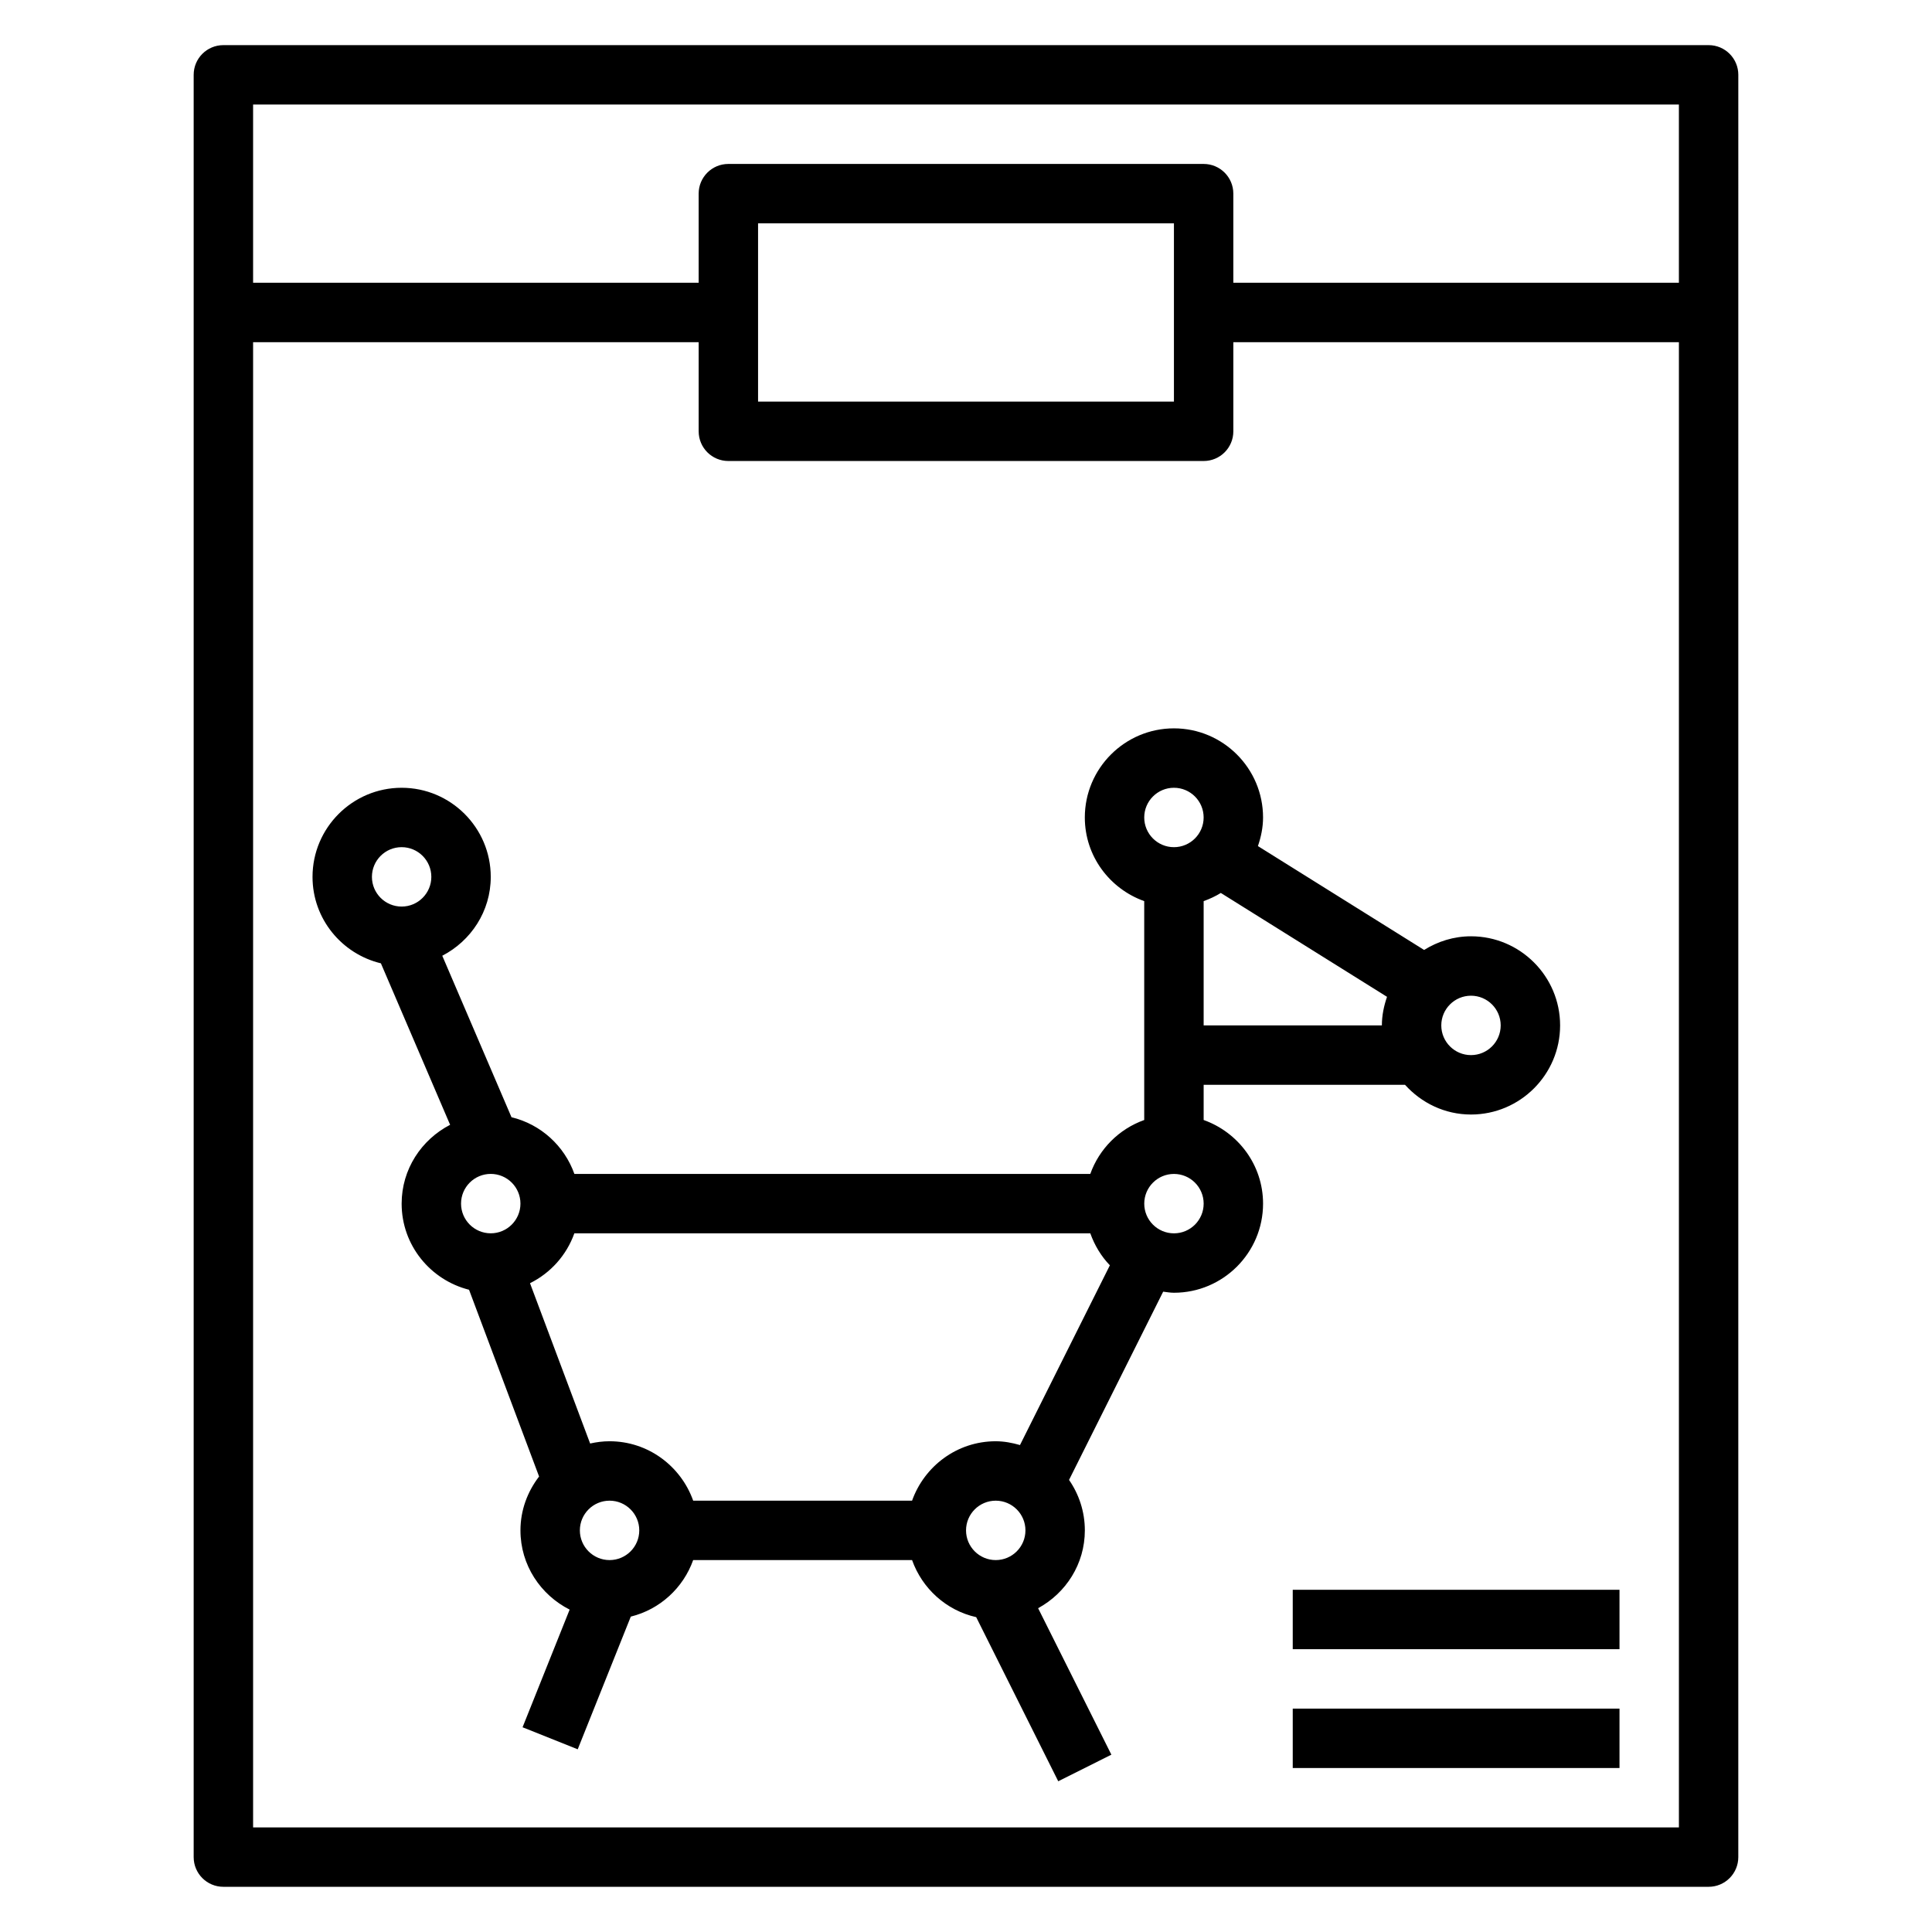 <?xml version="1.0" encoding="UTF-8"?>
<!-- Uploaded to: ICON Repo, www.svgrepo.com, Generator: ICON Repo Mixer Tools -->
<svg fill="#000000" width="800px" height="800px" version="1.1" viewBox="144 144 512 512" xmlns="http://www.w3.org/2000/svg">
 <g>
  <path d="m596.8 155.96h-393.6c-4.356 0-7.875 3.519-7.875 7.871v472.32c0 4.352 3.519 7.871 7.871 7.871h393.6c4.352 0 7.871-3.519 7.871-7.871l0.004-472.32c0-4.352-3.519-7.871-7.871-7.871zm-7.875 15.746v47.23h-118.08v-23.617c0-4.352-3.519-7.871-7.871-7.871h-125.95c-4.352 0-7.871 3.519-7.871 7.871v23.617h-118.08v-47.23zm-133.82 31.488v47.23h-110.21v-47.23zm-244.03 425.09v-393.6h118.08v23.617c0 4.352 3.519 7.871 7.871 7.871h125.95c4.352 0 7.871-3.519 7.871-7.871v-23.617h118.08v393.6z"/>
  <path d="m462.98 440.81v-9.32h53.371c4.32 4.793 10.523 7.871 17.477 7.871 13.02 0 23.617-10.598 23.617-23.617 0-13.02-10.598-23.617-23.617-23.617-4.574 0-8.801 1.363-12.422 3.621l-44.043-27.527c0.816-2.394 1.359-4.91 1.359-7.582 0-13.02-10.598-23.617-23.617-23.617-13.02 0-23.617 10.598-23.617 23.617 0 10.25 6.606 18.91 15.742 22.168v58.008c-6.668 2.379-11.918 7.629-14.297 14.297h-136.71c-2.652-7.445-8.887-13.16-16.672-15.035l-18.344-42.793c7.59-3.934 12.848-11.773 12.848-20.898 0-13.02-10.598-23.617-23.617-23.617-13.02 0-23.617 10.598-23.617 23.617 0 11.125 7.754 20.414 18.121 22.906l18.344 42.793c-7.598 3.93-12.848 11.77-12.848 20.895 0 11.027 7.629 20.238 17.863 22.82l18.562 49.492c-3.055 3.981-4.938 8.895-4.938 14.277 0 9.203 5.336 17.098 13.035 20.996l-12.477 31.18 14.617 5.84 14.066-35.164c7.715-1.906 13.895-7.59 16.531-14.988h58.008c2.691 7.559 9.062 13.352 16.996 15.129l21.742 43.492 14.082-7.047-19.414-38.816c7.344-3.996 12.383-11.695 12.383-20.621 0-4.969-1.559-9.574-4.188-13.375l24.945-49.887c0.945 0.113 1.879 0.285 2.856 0.285 13.02 0 23.617-10.598 23.617-23.617 0-10.246-6.606-18.906-15.742-22.164zm0-25.066v-32.938c1.605-0.574 3.125-1.281 4.551-2.164l44.043 27.527c-0.82 2.387-1.363 4.906-1.363 7.574zm78.719 0c0 4.344-3.527 7.871-7.871 7.871s-7.871-3.527-7.871-7.871 3.527-7.871 7.871-7.871 7.871 3.527 7.871 7.871zm-86.594-62.977c4.344 0 7.871 3.527 7.871 7.871s-3.527 7.871-7.871 7.871-7.871-3.527-7.871-7.871 3.527-7.871 7.871-7.871zm-47.23 173.18c-10.25 0-18.91 6.606-22.168 15.742h-58.008c-3.258-9.141-11.918-15.742-22.168-15.742-1.77 0-3.481 0.227-5.141 0.598l-15.934-42.484c5.457-2.707 9.684-7.422 11.754-13.219h136.73c1.141 3.188 2.883 6.086 5.188 8.477l-23.82 47.633c-2.059-0.586-4.191-1.004-6.434-1.004zm-157.44-157.44c4.344 0 7.871 3.527 7.871 7.871s-3.527 7.871-7.871 7.871-7.871-3.527-7.871-7.871c0-4.348 3.527-7.871 7.871-7.871zm23.617 86.59c4.344 0 7.871 3.527 7.871 7.871s-3.527 7.871-7.871 7.871-7.871-3.527-7.871-7.871 3.523-7.871 7.871-7.871zm31.488 102.34c-4.344 0-7.871-3.527-7.871-7.871s3.527-7.871 7.871-7.871 7.871 3.527 7.871 7.871c0 4.348-3.527 7.871-7.871 7.871zm102.34-15.742c4.344 0 7.871 3.527 7.871 7.871s-3.527 7.871-7.871 7.871-7.871-3.527-7.871-7.871 3.523-7.871 7.871-7.871zm47.23-70.848c-4.344 0-7.871-3.527-7.871-7.871s3.527-7.871 7.871-7.871 7.871 3.527 7.871 7.871c0.004 4.344-3.523 7.871-7.871 7.871z"/>
  <path d="m486.59 565.31h86.594v15.742h-86.594z"/>
  <path d="m486.59 596.8h86.594v15.742h-86.594z"/>
 </g>
</svg>